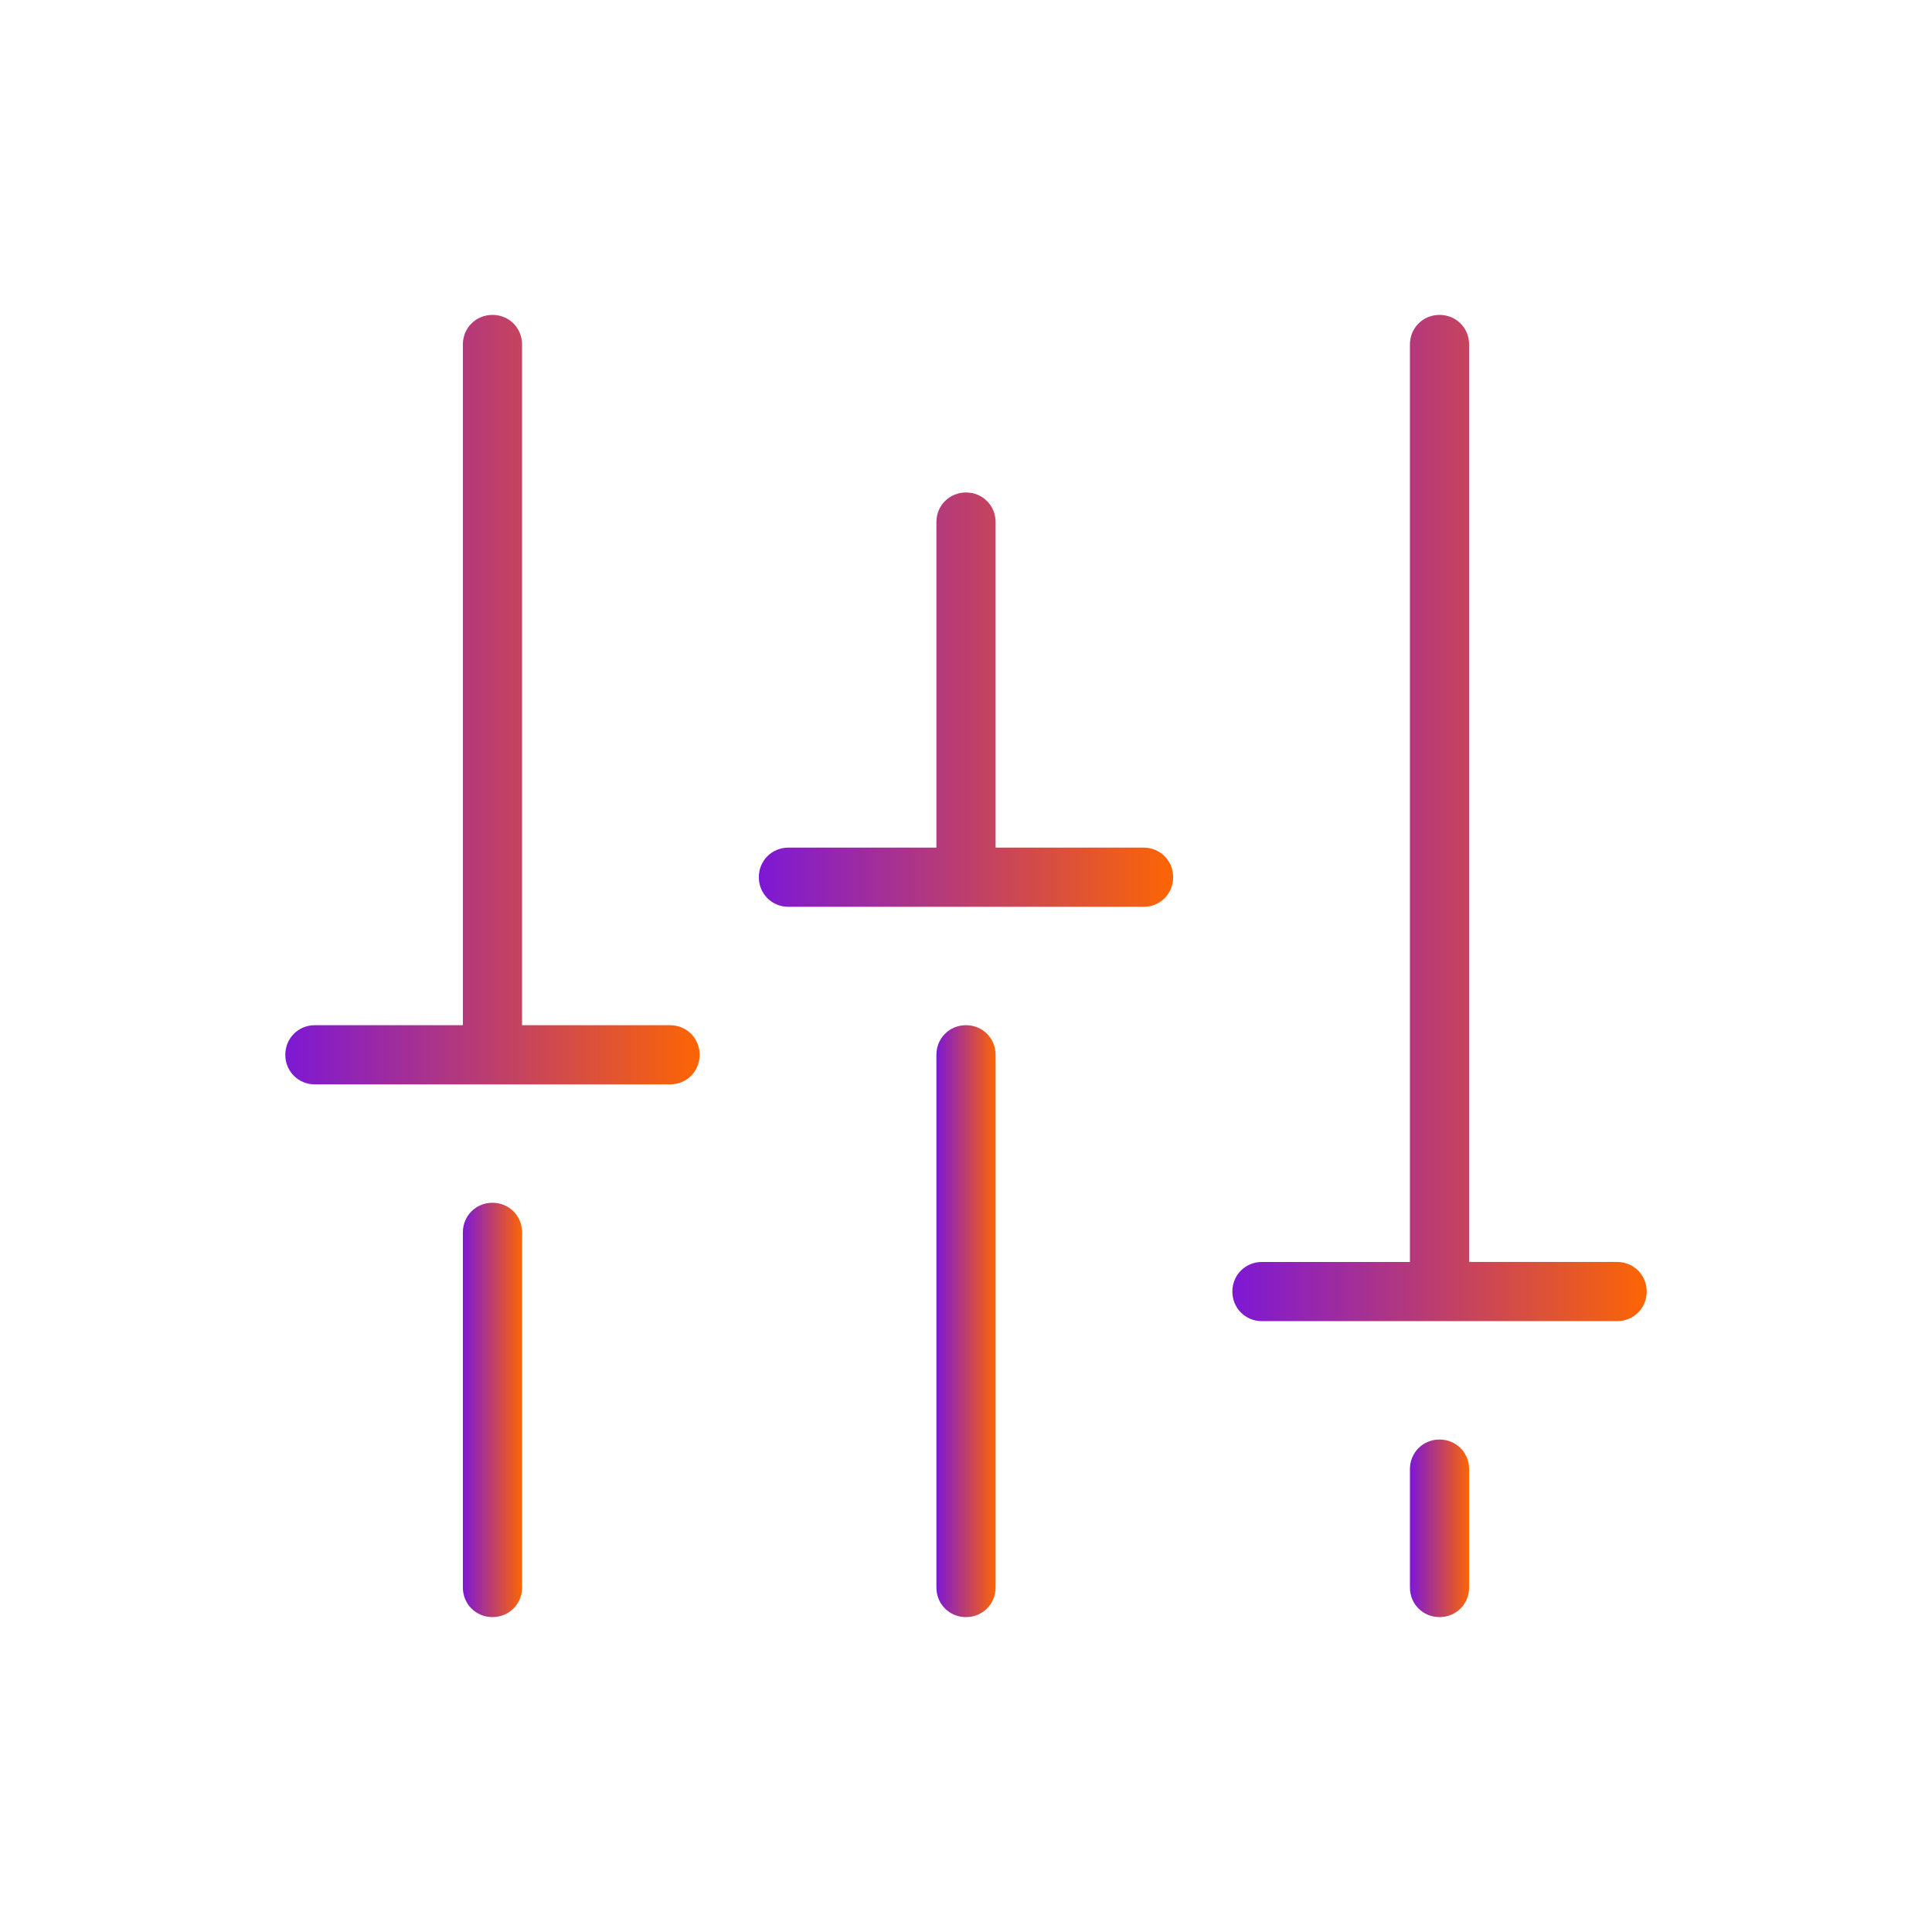 <?xml version="1.0" encoding="UTF-8"?>
<svg id="Layer_2" data-name="Layer 2" xmlns="http://www.w3.org/2000/svg" xmlns:xlink="http://www.w3.org/1999/xlink" viewBox="0 0 32.64 32.64">
  <defs>
    <style>
      .cls-1 {
        fill: url(#linear-gradient-2);
      }

      .cls-2 {
        fill: url(#linear-gradient-6);
      }

      .cls-3 {
        fill: url(#linear-gradient-5);
      }

      .cls-4 {
        clip-path: url(#clippath);
      }

      .cls-5 {
        fill: none;
      }

      .cls-6 {
        fill: url(#linear-gradient-3);
      }

      .cls-7 {
        fill: url(#linear-gradient);
      }

      .cls-8 {
        fill: url(#linear-gradient-4);
      }
    </style>
    <clipPath id="clippath">
      <rect class="cls-5" width="32.64" height="32.64"/>
    </clipPath>
    <linearGradient id="linear-gradient" x1="15.82" y1="22.32" x2="16.82" y2="22.32" gradientUnits="userSpaceOnUse">
      <stop offset="0" stop-color="#7d18d5"/>
      <stop offset=".99" stop-color="#fb6406"/>
    </linearGradient>
    <linearGradient id="linear-gradient-2" x1="23.82" y1="25.82" x2="24.82" y2="25.82" xlink:href="#linear-gradient"/>
    <linearGradient id="linear-gradient-3" x1="20.82" y1="13.82" x2="27.82" y2="13.82" xlink:href="#linear-gradient"/>
    <linearGradient id="linear-gradient-4" x1="7.82" y1="23.82" x2="8.82" y2="23.82" xlink:href="#linear-gradient"/>
    <linearGradient id="linear-gradient-5" x1="4.82" y1="11.82" x2="11.82" y2="11.82" xlink:href="#linear-gradient"/>
    <linearGradient id="linear-gradient-6" x1="12.82" y1="11.82" x2="19.82" y2="11.82" xlink:href="#linear-gradient"/>
  </defs>
  <g id="Layer_3" data-name="Layer 3">
    <g class="cls-4">
      <g>
        <path class="cls-7" d="m16.32,17.32c-.28,0-.5.22-.5.5v9c0,.28.22.5.5.5s.5-.22.5-.5v-9c0-.28-.22-.5-.5-.5Z"/>
        <path class="cls-1" d="m24.32,24.32c-.28,0-.5.22-.5.5v2c0,.28.22.5.5.5s.5-.22.5-.5v-2c0-.28-.22-.5-.5-.5Z"/>
        <path class="cls-6" d="m27.32,21.32h-2.5V5.82c0-.28-.22-.5-.5-.5s-.5.22-.5.5v15.5h-2.5c-.28,0-.5.22-.5.5s.22.5.5.5h6c.28,0,.5-.22.5-.5s-.22-.5-.5-.5Z"/>
        <path class="cls-8" d="m8.32,20.32c-.28,0-.5.22-.5.5v6c0,.28.22.5.5.5s.5-.22.5-.5v-6c0-.28-.22-.5-.5-.5Z"/>
        <path class="cls-3" d="m11.32,17.32h-2.5V5.82c0-.28-.22-.5-.5-.5s-.5.22-.5.5v11.5h-2.5c-.28,0-.5.22-.5.5s.22.5.5.5h6c.28,0,.5-.22.5-.5s-.22-.5-.5-.5Z"/>
        <path class="cls-2" d="m19.32,14.32h-2.5v-5.5c0-.28-.22-.5-.5-.5s-.5.22-.5.5v5.5h-2.5c-.28,0-.5.22-.5.5s.22.5.5.5h6c.28,0,.5-.22.5-.5s-.22-.5-.5-.5Z"/>
      </g>
    </g>
  </g>
</svg>